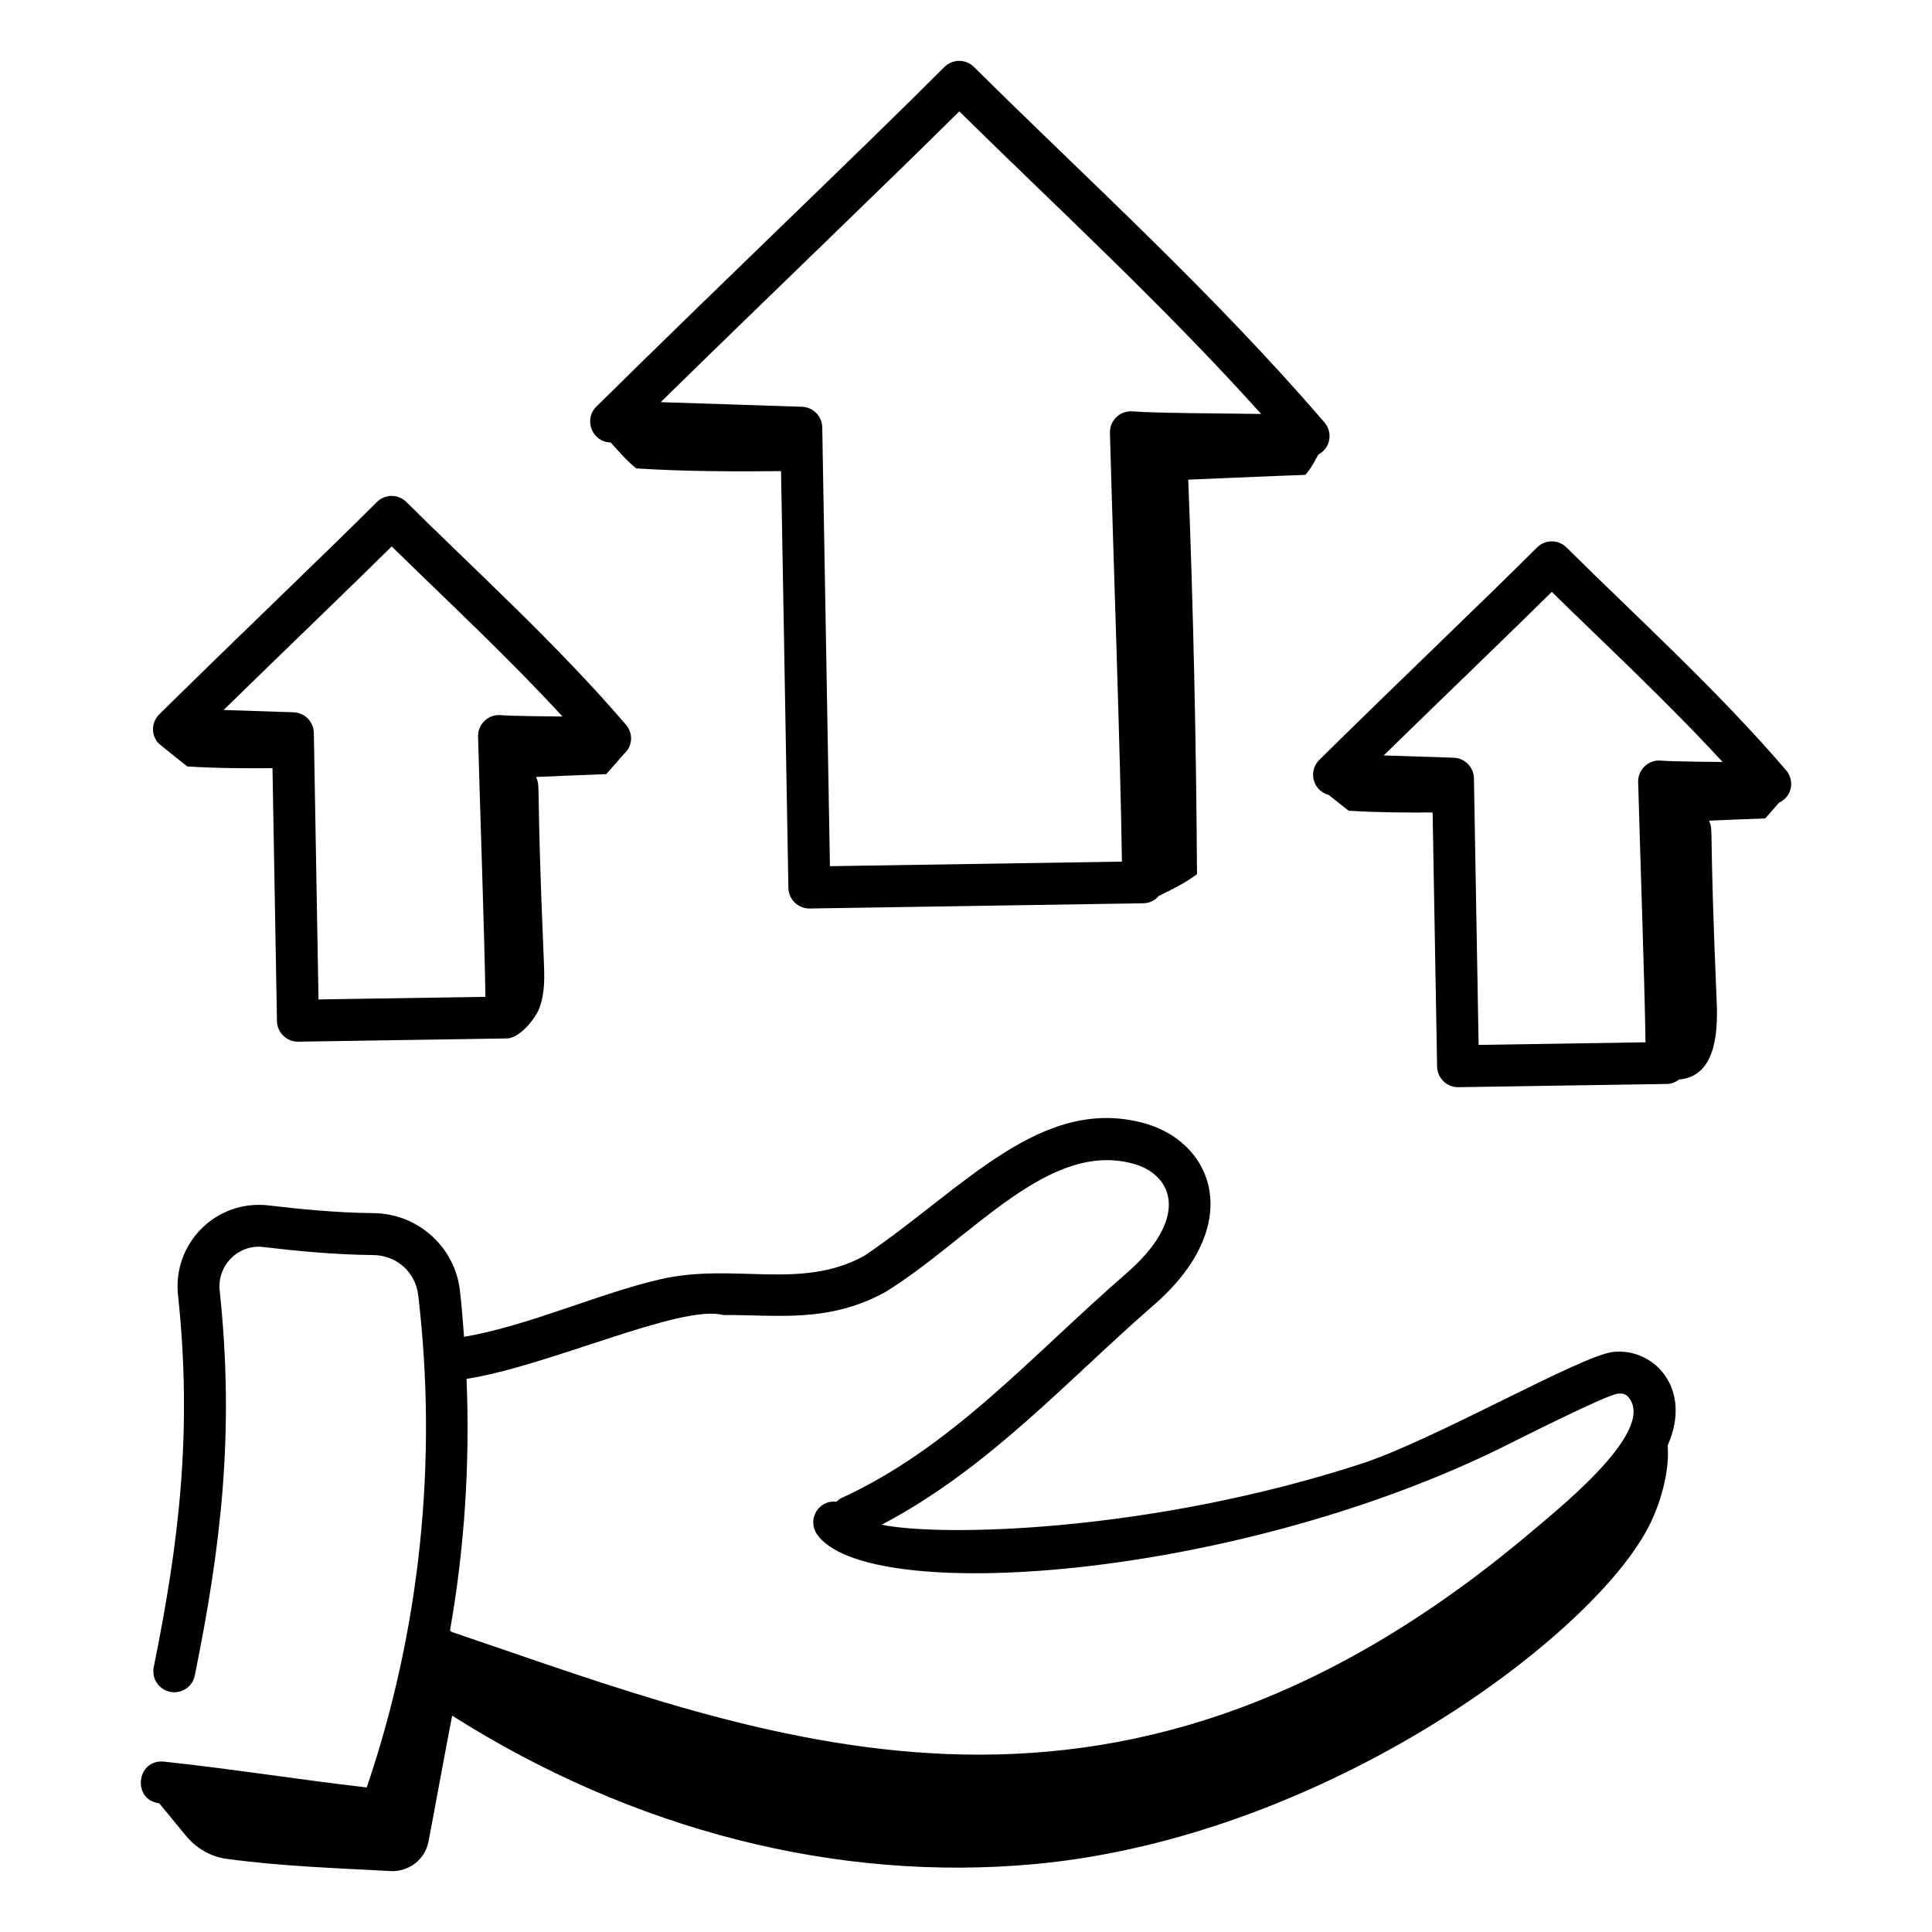 <?xml version="1.0" encoding="UTF-8"?>
<!-- Uploaded to: SVG Repo, www.svgrepo.com, Generator: SVG Repo Mixer Tools -->
<svg fill="#000000" width="800px" height="800px" version="1.1" viewBox="144 144 512 512" xmlns="http://www.w3.org/2000/svg">
 <g>
  <path d="m187.43 610.85c-7.336-0.703-8.449 10.176-1.238 11.035l7.106 8.633c2.707 3.289 6.559 5.531 10.781 6.102 14.586 1.969 28.672 2.43 43.34 3.231 4.867 0.266 9.227-3.012 10.141-7.805 2.109-11.066 4.133-22.422 6.269-33.383 47.918 30.383 102.08 44.203 154.53 39.324 77.199-7.184 149.17-61.184 163.15-90.59 2.523-5.309 5.016-13.41 4.438-20.344 6.68-15.004-3.586-25.918-14.41-24.777-8.527 0.883-47.191 23.262-66.938 29.688-55.801 18.121-111.02 19.371-126.96 16.102 28.305-14.805 49.34-38.422 72.094-58.184 23.793-20.652 16.43-42.301-1.586-47.957-27.934-8.363-48.793 17.137-75.105 34.883-16.91 9.285-34.484 1.738-53.98 6.195-16.219 3.707-35.242 12.434-52.086 15.266-0.32-4.125-0.617-8.25-1.105-12.359-1.367-11.527-11.184-20.301-22.84-20.418-10.121-0.094-20.246-1.145-27.934-2.055-13.934-1.543-25.375 10.141-23.922 23.746 3.871 36.379 0.227 65.734-6.434 98.625-0.613 3.004 1.336 5.941 4.34 6.547 3.035 0.609 5.945-1.332 6.547-4.348 6.867-33.891 10.613-64.207 6.59-102-0.719-6.762 5.074-12.355 11.574-11.531 7.961 0.941 18.473 2.031 29.125 2.129 6.18 0.059 11.188 4.523 11.91 10.613 5.215 43.934 0.5 88.945-13.645 130.47-17.898-2.051-35.48-4.891-53.75-6.84zm80.207-101.44c21.711-3.332 56.797-19.879 68.027-16.914 14.414-0.082 27.938 2.188 43.02-6.121 23.043-14.289 43.352-40.625 66.211-33.816 10.238 3.223 14.18 14.531-2.445 28.934-25.129 21.82-46.027 46.004-75.465 59.512-0.52 0.238-0.922 0.605-1.328 0.969-4.902-0.523-7.742 4.801-5.176 8.578 12.91 19.012 110.39 12.27 182.07-23.219 2.82-1.398 27.082-13.672 30.207-14 1.578-0.145 2.223 0.246 2.867 1.035 7.582 9.305-20.527 31.012-28.395 37.754-109.64 90.859-201.07 52.285-283.47 24.375-0.164-0.129-0.336-0.242-0.516-0.355 3.879-21.953 5.32-44.375 4.394-66.73z"/>
  <path d="m493.38 264.46c3.254-1.727 3.879-5.879 1.617-8.508-29.801-34.668-63.723-65.246-92.879-94.203-2.172-2.164-5.68-2.156-7.844 0.016-22.969 22.969-56.242 54.496-92.223 89.984-3.465 3.426-1.148 9.355 3.723 9.516h0.07c2.16 2.375 4.219 4.836 6.777 6.863 12.961 0.828 25.488 0.848 38.367 0.727 0.199 11.293-0.723-40.91 1.945 110.45 0.059 3.031 2.531 5.457 5.559 5.457h0.086l88.445-1.383c1.648-0.027 3.074-0.797 4.074-1.953 3.551-1.762 6.5-3.098 10.121-5.746 0.027-0.207 0-0.031 0-0.238-0.203-33.75-0.938-69.367-2.32-104.33 10.344-0.406 20.699-0.902 31.035-1.262 1.574-1.797 2.449-3.59 3.445-5.383zm-49.215-11.441c-3.34-0.277-6.109 2.414-6.019 5.68 0.809 30.473 2.793 85.062 3.176 113.64l-77.379 1.207c-2.793-159.37-1.828-104.4-2.035-116.29-0.051-2.961-2.418-5.363-5.375-5.461l-37.434-1.223c26.773-26.262 59.062-57.148 79.121-77.055 25.707 25.309 54.152 51.434 80 80.184-10.473-0.145-28.551-0.219-34.055-0.684z"/>
  <path d="m309.9 336.07c-18.719-21.773-39.855-40.809-58.195-59.027-2.172-2.164-5.68-2.156-7.844 0.016-13.895 13.895-35.281 34.188-57.664 56.262-1.938 1.914-2.348 5.168-0.293 7.559 1.25 0.988-1.105-0.758 7.727 6.234 7.629 0.488 15.027 0.516 22.582 0.457 0.012 0.773 1.262 71.465 1.184 67.027 0.059 3.031 2.531 5.457 5.559 5.457h0.086l55.309-0.859c3.234-0.055 7.461-4.953 8.656-8.234 1.449-3.977 1.289-8.336 1.105-12.566-2.098-48.938-0.789-45.215-2.043-48.492 6.199-0.25 12.406-0.543 18.602-0.754 1.574-1.797 3.148-3.594 4.723-5.387 2.453-2.227 2.309-5.598 0.508-7.691zm-33.191-2.547c-3.16-0.309-6.113 2.285-6.019 5.68 0.43 16.234 1.703 52.355 1.953 68.969l-44.234 0.688c-0.012-0.773-1.32-75.316-1.238-70.637-0.051-2.961-2.418-5.363-5.375-5.461l-18.539-0.609c13.996-13.684 32.934-31.867 44.551-43.34 14.441 14.152 30.535 29.082 45.266 45.074-1.438-0.004-13.441-0.117-16.363-0.363z"/>
  <path d="m617.34 348.12c-18.523-21.551-39.77-40.75-58.195-59.031-2.176-2.172-5.684-2.156-7.844 0.016-14.25 14.25-34.887 33.805-57.66 56.262-3.012 2.977-1.758 8.137 2.453 9.285 1.766 1.398 3.531 2.797 5.301 4.195 7.519 0.48 14.82 0.516 22.262 0.461 0.016 0.773 1.27 71.785 1.191 67.352 0.059 3.031 2.531 5.457 5.559 5.457h0.086l55.309-0.859c1.211-0.02 2.266-0.504 3.168-1.176 9.293-0.766 10.355-11.48 9.984-20.215-2.098-48.93-0.805-45.082-2.016-48.379 4.957-0.211 9.918-0.434 14.871-0.602 1.215-1.387 2.434-2.773 3.648-4.164 3.582-1.66 4.133-5.965 1.883-8.602zm-33.199-2.547c-3.152-0.324-6.106 2.297-6.012 5.68 0.473 17.777 1.699 52.141 1.953 68.969l-44.234 0.688c-0.012-0.773-1.32-75.324-1.238-70.645-0.051-2.961-2.418-5.363-5.375-5.461l-18.539-0.609c14.746-14.414 33.039-31.961 44.547-43.34 14.512 14.219 30.543 29.094 45.262 45.074-1.535 0-13.422-0.109-16.363-0.355z"/>
 </g>
</svg>